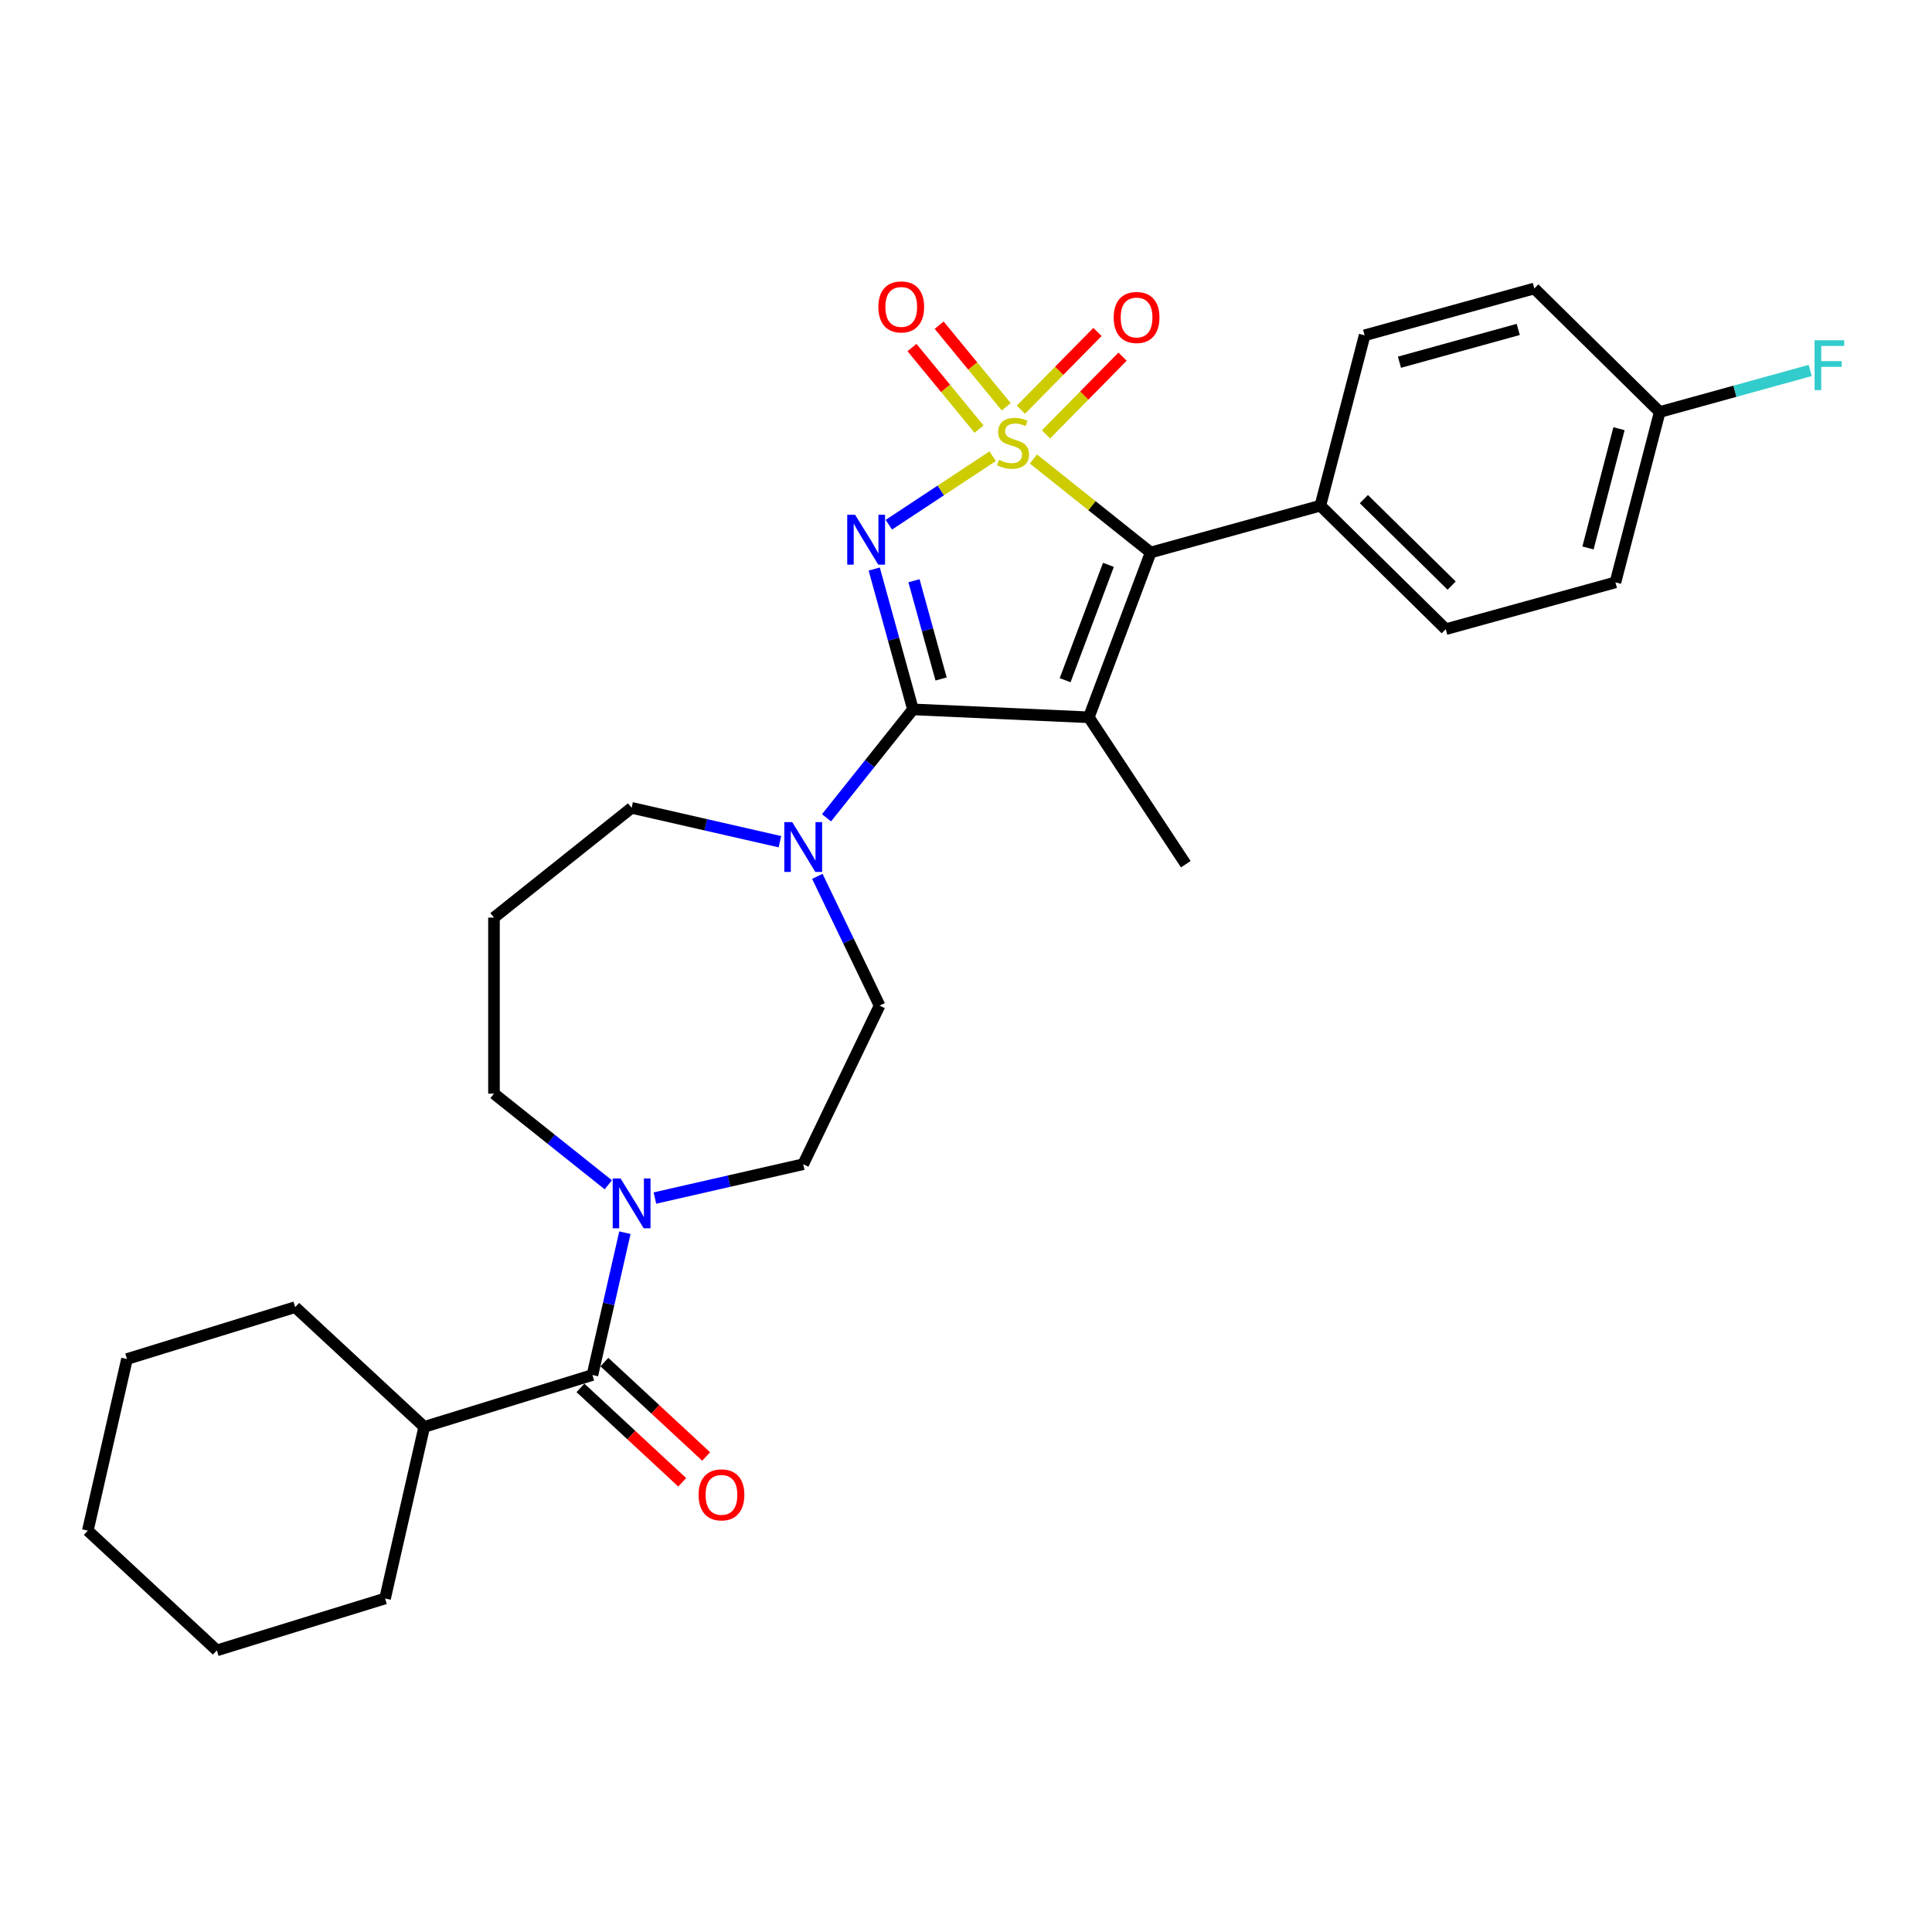 <?xml version='1.0' encoding='iso-8859-1'?>
<svg version='1.1' baseProfile='full'
              xmlns='http://www.w3.org/2000/svg'
                      xmlns:rdkit='http://www.rdkit.org/xml'
                      xmlns:xlink='http://www.w3.org/1999/xlink'
                  xml:space='preserve'
width='1000px' height='1000px' viewBox='0 0 1000 1000'>
<!-- END OF HEADER -->
<rect style='opacity:1.0;fill:#FFFFFF;stroke:none' width='1000' height='1000' x='0' y='0'> </rect>
<path class='bond-0' d='M 513.799,236.128 L 486.928,253.865' style='fill:none;fill-rule:evenodd;stroke:#CCCC00;stroke-width:6px;stroke-linecap:butt;stroke-linejoin:miter;stroke-opacity:1' />
<path class='bond-0' d='M 486.928,253.865 L 460.058,271.602' style='fill:none;fill-rule:evenodd;stroke:#0000FF;stroke-width:6px;stroke-linecap:butt;stroke-linejoin:miter;stroke-opacity:1' />
<path class='bond-3' d='M 534.9,237.577 L 565.241,261.774' style='fill:none;fill-rule:evenodd;stroke:#CCCC00;stroke-width:6px;stroke-linecap:butt;stroke-linejoin:miter;stroke-opacity:1' />
<path class='bond-3' d='M 565.241,261.774 L 595.583,285.97' style='fill:none;fill-rule:evenodd;stroke:#000000;stroke-width:6px;stroke-linecap:butt;stroke-linejoin:miter;stroke-opacity:1' />
<path class='bond-7' d='M 520.836,210.545 L 503.473,189.429' style='fill:none;fill-rule:evenodd;stroke:#CCCC00;stroke-width:6px;stroke-linecap:butt;stroke-linejoin:miter;stroke-opacity:1' />
<path class='bond-7' d='M 503.473,189.429 L 486.11,168.312' style='fill:none;fill-rule:evenodd;stroke:#FF0000;stroke-width:6px;stroke-linecap:butt;stroke-linejoin:miter;stroke-opacity:1' />
<path class='bond-7' d='M 506.761,222.119 L 489.398,201.002' style='fill:none;fill-rule:evenodd;stroke:#CCCC00;stroke-width:6px;stroke-linecap:butt;stroke-linejoin:miter;stroke-opacity:1' />
<path class='bond-7' d='M 489.398,201.002 L 472.035,179.885' style='fill:none;fill-rule:evenodd;stroke:#FF0000;stroke-width:6px;stroke-linecap:butt;stroke-linejoin:miter;stroke-opacity:1' />
<path class='bond-8' d='M 541.391,224.848 L 561.213,204.727' style='fill:none;fill-rule:evenodd;stroke:#CCCC00;stroke-width:6px;stroke-linecap:butt;stroke-linejoin:miter;stroke-opacity:1' />
<path class='bond-8' d='M 561.213,204.727 L 581.035,184.606' style='fill:none;fill-rule:evenodd;stroke:#FF0000;stroke-width:6px;stroke-linecap:butt;stroke-linejoin:miter;stroke-opacity:1' />
<path class='bond-8' d='M 528.41,212.06 L 548.232,191.939' style='fill:none;fill-rule:evenodd;stroke:#CCCC00;stroke-width:6px;stroke-linecap:butt;stroke-linejoin:miter;stroke-opacity:1' />
<path class='bond-8' d='M 548.232,191.939 L 568.054,171.818' style='fill:none;fill-rule:evenodd;stroke:#FF0000;stroke-width:6px;stroke-linecap:butt;stroke-linejoin:miter;stroke-opacity:1' />
<path class='bond-1' d='M 452.5,294.535 L 462.525,330.859' style='fill:none;fill-rule:evenodd;stroke:#0000FF;stroke-width:6px;stroke-linecap:butt;stroke-linejoin:miter;stroke-opacity:1' />
<path class='bond-1' d='M 462.525,330.859 L 472.55,367.183' style='fill:none;fill-rule:evenodd;stroke:#000000;stroke-width:6px;stroke-linecap:butt;stroke-linejoin:miter;stroke-opacity:1' />
<path class='bond-1' d='M 473.073,300.585 L 480.09,326.011' style='fill:none;fill-rule:evenodd;stroke:#0000FF;stroke-width:6px;stroke-linecap:butt;stroke-linejoin:miter;stroke-opacity:1' />
<path class='bond-1' d='M 480.09,326.011 L 487.108,351.438' style='fill:none;fill-rule:evenodd;stroke:#000000;stroke-width:6px;stroke-linecap:butt;stroke-linejoin:miter;stroke-opacity:1' />
<path class='bond-4' d='M 472.55,367.183 L 450.178,395.237' style='fill:none;fill-rule:evenodd;stroke:#000000;stroke-width:6px;stroke-linecap:butt;stroke-linejoin:miter;stroke-opacity:1' />
<path class='bond-4' d='M 450.178,395.237 L 427.806,423.29' style='fill:none;fill-rule:evenodd;stroke:#0000FF;stroke-width:6px;stroke-linecap:butt;stroke-linejoin:miter;stroke-opacity:1' />
<path class='bond-29' d='M 472.55,367.183 L 563.569,371.271' style='fill:none;fill-rule:evenodd;stroke:#000000;stroke-width:6px;stroke-linecap:butt;stroke-linejoin:miter;stroke-opacity:1' />
<path class='bond-2' d='M 563.569,371.271 L 595.583,285.97' style='fill:none;fill-rule:evenodd;stroke:#000000;stroke-width:6px;stroke-linecap:butt;stroke-linejoin:miter;stroke-opacity:1' />
<path class='bond-2' d='M 551.31,352.073 L 573.72,292.362' style='fill:none;fill-rule:evenodd;stroke:#000000;stroke-width:6px;stroke-linecap:butt;stroke-linejoin:miter;stroke-opacity:1' />
<path class='bond-14' d='M 563.569,371.271 L 613.761,447.309' style='fill:none;fill-rule:evenodd;stroke:#000000;stroke-width:6px;stroke-linecap:butt;stroke-linejoin:miter;stroke-opacity:1' />
<path class='bond-9' d='M 595.583,285.97 L 683.41,261.731' style='fill:none;fill-rule:evenodd;stroke:#000000;stroke-width:6px;stroke-linecap:butt;stroke-linejoin:miter;stroke-opacity:1' />
<path class='bond-10' d='M 423.053,453.595 L 439.164,487.05' style='fill:none;fill-rule:evenodd;stroke:#0000FF;stroke-width:6px;stroke-linecap:butt;stroke-linejoin:miter;stroke-opacity:1' />
<path class='bond-10' d='M 439.164,487.05 L 455.275,520.504' style='fill:none;fill-rule:evenodd;stroke:#000000;stroke-width:6px;stroke-linecap:butt;stroke-linejoin:miter;stroke-opacity:1' />
<path class='bond-19' d='M 403.68,435.663 L 365.299,426.903' style='fill:none;fill-rule:evenodd;stroke:#0000FF;stroke-width:6px;stroke-linecap:butt;stroke-linejoin:miter;stroke-opacity:1' />
<path class='bond-19' d='M 365.299,426.903 L 326.917,418.142' style='fill:none;fill-rule:evenodd;stroke:#000000;stroke-width:6px;stroke-linecap:butt;stroke-linejoin:miter;stroke-opacity:1' />
<path class='bond-5' d='M 306.643,711.692 L 315.048,674.869' style='fill:none;fill-rule:evenodd;stroke:#000000;stroke-width:6px;stroke-linecap:butt;stroke-linejoin:miter;stroke-opacity:1' />
<path class='bond-5' d='M 315.048,674.869 L 323.452,638.045' style='fill:none;fill-rule:evenodd;stroke:#0000FF;stroke-width:6px;stroke-linecap:butt;stroke-linejoin:miter;stroke-opacity:1' />
<path class='bond-12' d='M 300.446,718.371 L 326.779,742.805' style='fill:none;fill-rule:evenodd;stroke:#000000;stroke-width:6px;stroke-linecap:butt;stroke-linejoin:miter;stroke-opacity:1' />
<path class='bond-12' d='M 326.779,742.805 L 353.113,767.239' style='fill:none;fill-rule:evenodd;stroke:#FF0000;stroke-width:6px;stroke-linecap:butt;stroke-linejoin:miter;stroke-opacity:1' />
<path class='bond-12' d='M 312.84,705.013 L 339.173,729.447' style='fill:none;fill-rule:evenodd;stroke:#000000;stroke-width:6px;stroke-linecap:butt;stroke-linejoin:miter;stroke-opacity:1' />
<path class='bond-12' d='M 339.173,729.447 L 365.507,753.881' style='fill:none;fill-rule:evenodd;stroke:#FF0000;stroke-width:6px;stroke-linecap:butt;stroke-linejoin:miter;stroke-opacity:1' />
<path class='bond-13' d='M 306.643,711.692 L 219.58,738.548' style='fill:none;fill-rule:evenodd;stroke:#000000;stroke-width:6px;stroke-linecap:butt;stroke-linejoin:miter;stroke-opacity:1' />
<path class='bond-6' d='M 338.98,620.113 L 377.362,611.352' style='fill:none;fill-rule:evenodd;stroke:#0000FF;stroke-width:6px;stroke-linecap:butt;stroke-linejoin:miter;stroke-opacity:1' />
<path class='bond-6' d='M 377.362,611.352 L 415.743,602.592' style='fill:none;fill-rule:evenodd;stroke:#000000;stroke-width:6px;stroke-linecap:butt;stroke-linejoin:miter;stroke-opacity:1' />
<path class='bond-31' d='M 314.854,613.246 L 285.269,589.653' style='fill:none;fill-rule:evenodd;stroke:#0000FF;stroke-width:6px;stroke-linecap:butt;stroke-linejoin:miter;stroke-opacity:1' />
<path class='bond-31' d='M 285.269,589.653 L 255.684,566.059' style='fill:none;fill-rule:evenodd;stroke:#000000;stroke-width:6px;stroke-linecap:butt;stroke-linejoin:miter;stroke-opacity:1' />
<path class='bond-15' d='M 683.41,261.731 L 748.315,325.672' style='fill:none;fill-rule:evenodd;stroke:#000000;stroke-width:6px;stroke-linecap:butt;stroke-linejoin:miter;stroke-opacity:1' />
<path class='bond-15' d='M 705.934,258.341 L 751.367,303.1' style='fill:none;fill-rule:evenodd;stroke:#000000;stroke-width:6px;stroke-linecap:butt;stroke-linejoin:miter;stroke-opacity:1' />
<path class='bond-16' d='M 683.41,261.731 L 706.332,173.551' style='fill:none;fill-rule:evenodd;stroke:#000000;stroke-width:6px;stroke-linecap:butt;stroke-linejoin:miter;stroke-opacity:1' />
<path class='bond-11' d='M 455.275,520.504 L 415.743,602.592' style='fill:none;fill-rule:evenodd;stroke:#000000;stroke-width:6px;stroke-linecap:butt;stroke-linejoin:miter;stroke-opacity:1' />
<path class='bond-24' d='M 219.58,738.548 L 152.791,676.577' style='fill:none;fill-rule:evenodd;stroke:#000000;stroke-width:6px;stroke-linecap:butt;stroke-linejoin:miter;stroke-opacity:1' />
<path class='bond-25' d='M 219.58,738.548 L 199.306,827.374' style='fill:none;fill-rule:evenodd;stroke:#000000;stroke-width:6px;stroke-linecap:butt;stroke-linejoin:miter;stroke-opacity:1' />
<path class='bond-21' d='M 748.315,325.672 L 836.142,301.434' style='fill:none;fill-rule:evenodd;stroke:#000000;stroke-width:6px;stroke-linecap:butt;stroke-linejoin:miter;stroke-opacity:1' />
<path class='bond-22' d='M 706.332,173.551 L 794.159,149.312' style='fill:none;fill-rule:evenodd;stroke:#000000;stroke-width:6px;stroke-linecap:butt;stroke-linejoin:miter;stroke-opacity:1' />
<path class='bond-22' d='M 724.354,187.481 L 785.833,170.514' style='fill:none;fill-rule:evenodd;stroke:#000000;stroke-width:6px;stroke-linecap:butt;stroke-linejoin:miter;stroke-opacity:1' />
<path class='bond-17' d='M 255.684,474.949 L 326.917,418.142' style='fill:none;fill-rule:evenodd;stroke:#000000;stroke-width:6px;stroke-linecap:butt;stroke-linejoin:miter;stroke-opacity:1' />
<path class='bond-20' d='M 255.684,474.949 L 255.684,566.059' style='fill:none;fill-rule:evenodd;stroke:#000000;stroke-width:6px;stroke-linecap:butt;stroke-linejoin:miter;stroke-opacity:1' />
<path class='bond-18' d='M 859.064,213.254 L 794.159,149.312' style='fill:none;fill-rule:evenodd;stroke:#000000;stroke-width:6px;stroke-linecap:butt;stroke-linejoin:miter;stroke-opacity:1' />
<path class='bond-23' d='M 859.064,213.254 L 898.003,202.507' style='fill:none;fill-rule:evenodd;stroke:#000000;stroke-width:6px;stroke-linecap:butt;stroke-linejoin:miter;stroke-opacity:1' />
<path class='bond-23' d='M 898.003,202.507 L 936.942,191.761' style='fill:none;fill-rule:evenodd;stroke:#33CCCC;stroke-width:6px;stroke-linecap:butt;stroke-linejoin:miter;stroke-opacity:1' />
<path class='bond-30' d='M 859.064,213.254 L 836.142,301.434' style='fill:none;fill-rule:evenodd;stroke:#000000;stroke-width:6px;stroke-linecap:butt;stroke-linejoin:miter;stroke-opacity:1' />
<path class='bond-30' d='M 837.99,221.896 L 821.944,283.622' style='fill:none;fill-rule:evenodd;stroke:#000000;stroke-width:6px;stroke-linecap:butt;stroke-linejoin:miter;stroke-opacity:1' />
<path class='bond-27' d='M 152.791,676.577 L 65.729,703.432' style='fill:none;fill-rule:evenodd;stroke:#000000;stroke-width:6px;stroke-linecap:butt;stroke-linejoin:miter;stroke-opacity:1' />
<path class='bond-26' d='M 199.306,827.374 L 112.243,854.229' style='fill:none;fill-rule:evenodd;stroke:#000000;stroke-width:6px;stroke-linecap:butt;stroke-linejoin:miter;stroke-opacity:1' />
<path class='bond-28' d='M 112.243,854.229 L 45.455,792.258' style='fill:none;fill-rule:evenodd;stroke:#000000;stroke-width:6px;stroke-linecap:butt;stroke-linejoin:miter;stroke-opacity:1' />
<path class='bond-32' d='M 65.729,703.432 L 45.455,792.258' style='fill:none;fill-rule:evenodd;stroke:#000000;stroke-width:6px;stroke-linecap:butt;stroke-linejoin:miter;stroke-opacity:1' />
<path  class='atom-0' d='M 517.061 238.019
Q 517.352 238.129, 518.555 238.639
Q 519.757 239.149, 521.069 239.477
Q 522.418 239.769, 523.73 239.769
Q 526.172 239.769, 527.593 238.603
Q 529.014 237.4, 529.014 235.323
Q 529.014 233.901, 528.285 233.027
Q 527.593 232.152, 526.5 231.678
Q 525.406 231.204, 523.584 230.658
Q 521.288 229.965, 519.903 229.309
Q 518.555 228.653, 517.571 227.268
Q 516.623 225.884, 516.623 223.551
Q 516.623 220.308, 518.81 218.303
Q 521.033 216.299, 525.406 216.299
Q 528.395 216.299, 531.784 217.72
L 530.946 220.526
Q 527.848 219.251, 525.516 219.251
Q 523.001 219.251, 521.616 220.308
Q 520.231 221.328, 520.268 223.114
Q 520.268 224.499, 520.96 225.337
Q 521.689 226.175, 522.709 226.649
Q 523.766 227.123, 525.516 227.669
Q 527.848 228.398, 529.233 229.127
Q 530.618 229.856, 531.602 231.35
Q 532.622 232.808, 532.622 235.323
Q 532.622 238.894, 530.217 240.826
Q 527.848 242.721, 523.876 242.721
Q 521.58 242.721, 519.83 242.211
Q 518.117 241.737, 516.077 240.899
L 517.061 238.019
' fill='#CCCC00'/>
<path  class='atom-1' d='M 442.607 266.455
L 451.063 280.121
Q 451.901 281.47, 453.249 283.912
Q 454.598 286.353, 454.67 286.499
L 454.67 266.455
L 458.096 266.455
L 458.096 292.257
L 454.561 292.257
L 445.487 277.315
Q 444.43 275.566, 443.3 273.561
Q 442.207 271.557, 441.879 270.937
L 441.879 292.257
L 438.526 292.257
L 438.526 266.455
L 442.607 266.455
' fill='#0000FF'/>
<path  class='atom-5' d='M 410.04 425.515
L 418.495 439.182
Q 419.333 440.53, 420.681 442.972
Q 422.03 445.414, 422.103 445.559
L 422.103 425.515
L 425.528 425.515
L 425.528 451.318
L 421.993 451.318
L 412.919 436.376
Q 411.862 434.626, 410.732 432.622
Q 409.639 430.617, 409.311 429.998
L 409.311 451.318
L 405.958 451.318
L 405.958 425.515
L 410.04 425.515
' fill='#0000FF'/>
<path  class='atom-7' d='M 321.213 609.965
L 329.669 623.631
Q 330.507 624.98, 331.855 627.422
Q 333.204 629.863, 333.276 630.009
L 333.276 609.965
L 336.702 609.965
L 336.702 635.767
L 333.167 635.767
L 324.093 620.825
Q 323.036 619.076, 321.906 617.071
Q 320.813 615.067, 320.485 614.447
L 320.485 635.767
L 317.132 635.767
L 317.132 609.965
L 321.213 609.965
' fill='#0000FF'/>
<path  class='atom-8' d='M 454.639 158.861
Q 454.639 152.665, 457.701 149.203
Q 460.762 145.741, 466.484 145.741
Q 472.205 145.741, 475.267 149.203
Q 478.328 152.665, 478.328 158.861
Q 478.328 165.129, 475.23 168.701
Q 472.133 172.236, 466.484 172.236
Q 460.798 172.236, 457.701 168.701
Q 454.639 165.166, 454.639 158.861
M 466.484 169.321
Q 470.42 169.321, 472.533 166.697
Q 474.684 164.036, 474.684 158.861
Q 474.684 153.795, 472.533 151.244
Q 470.42 148.657, 466.484 148.657
Q 462.548 148.657, 460.397 151.208
Q 458.284 153.759, 458.284 158.861
Q 458.284 164.073, 460.397 166.697
Q 462.548 169.321, 466.484 169.321
' fill='#FF0000'/>
<path  class='atom-9' d='M 576.446 164.331
Q 576.446 158.136, 579.508 154.674
Q 582.569 151.211, 588.291 151.211
Q 594.012 151.211, 597.074 154.674
Q 600.135 158.136, 600.135 164.331
Q 600.135 170.6, 597.037 174.171
Q 593.94 177.706, 588.291 177.706
Q 582.605 177.706, 579.508 174.171
Q 576.446 170.636, 576.446 164.331
M 588.291 174.791
Q 592.227 174.791, 594.34 172.167
Q 596.491 169.506, 596.491 164.331
Q 596.491 159.266, 594.34 156.715
Q 592.227 154.127, 588.291 154.127
Q 584.355 154.127, 582.204 156.678
Q 580.091 159.229, 580.091 164.331
Q 580.091 169.543, 582.204 172.167
Q 584.355 174.791, 588.291 174.791
' fill='#FF0000'/>
<path  class='atom-13' d='M 361.587 773.736
Q 361.587 767.541, 364.649 764.078
Q 367.71 760.616, 373.432 760.616
Q 379.153 760.616, 382.215 764.078
Q 385.276 767.541, 385.276 773.736
Q 385.276 780.004, 382.178 783.576
Q 379.081 787.111, 373.432 787.111
Q 367.746 787.111, 364.649 783.576
Q 361.587 780.041, 361.587 773.736
M 373.432 784.196
Q 377.368 784.196, 379.481 781.572
Q 381.632 778.911, 381.632 773.736
Q 381.632 768.67, 379.481 766.119
Q 377.368 763.532, 373.432 763.532
Q 369.496 763.532, 367.346 766.083
Q 365.232 768.634, 365.232 773.736
Q 365.232 778.948, 367.346 781.572
Q 369.496 784.196, 373.432 784.196
' fill='#FF0000'/>
<path  class='atom-24' d='M 939.22 176.114
L 954.563 176.114
L 954.563 179.066
L 942.682 179.066
L 942.682 186.901
L 953.251 186.901
L 953.251 189.89
L 942.682 189.89
L 942.682 201.916
L 939.22 201.916
L 939.22 176.114
' fill='#33CCCC'/>
</svg>
